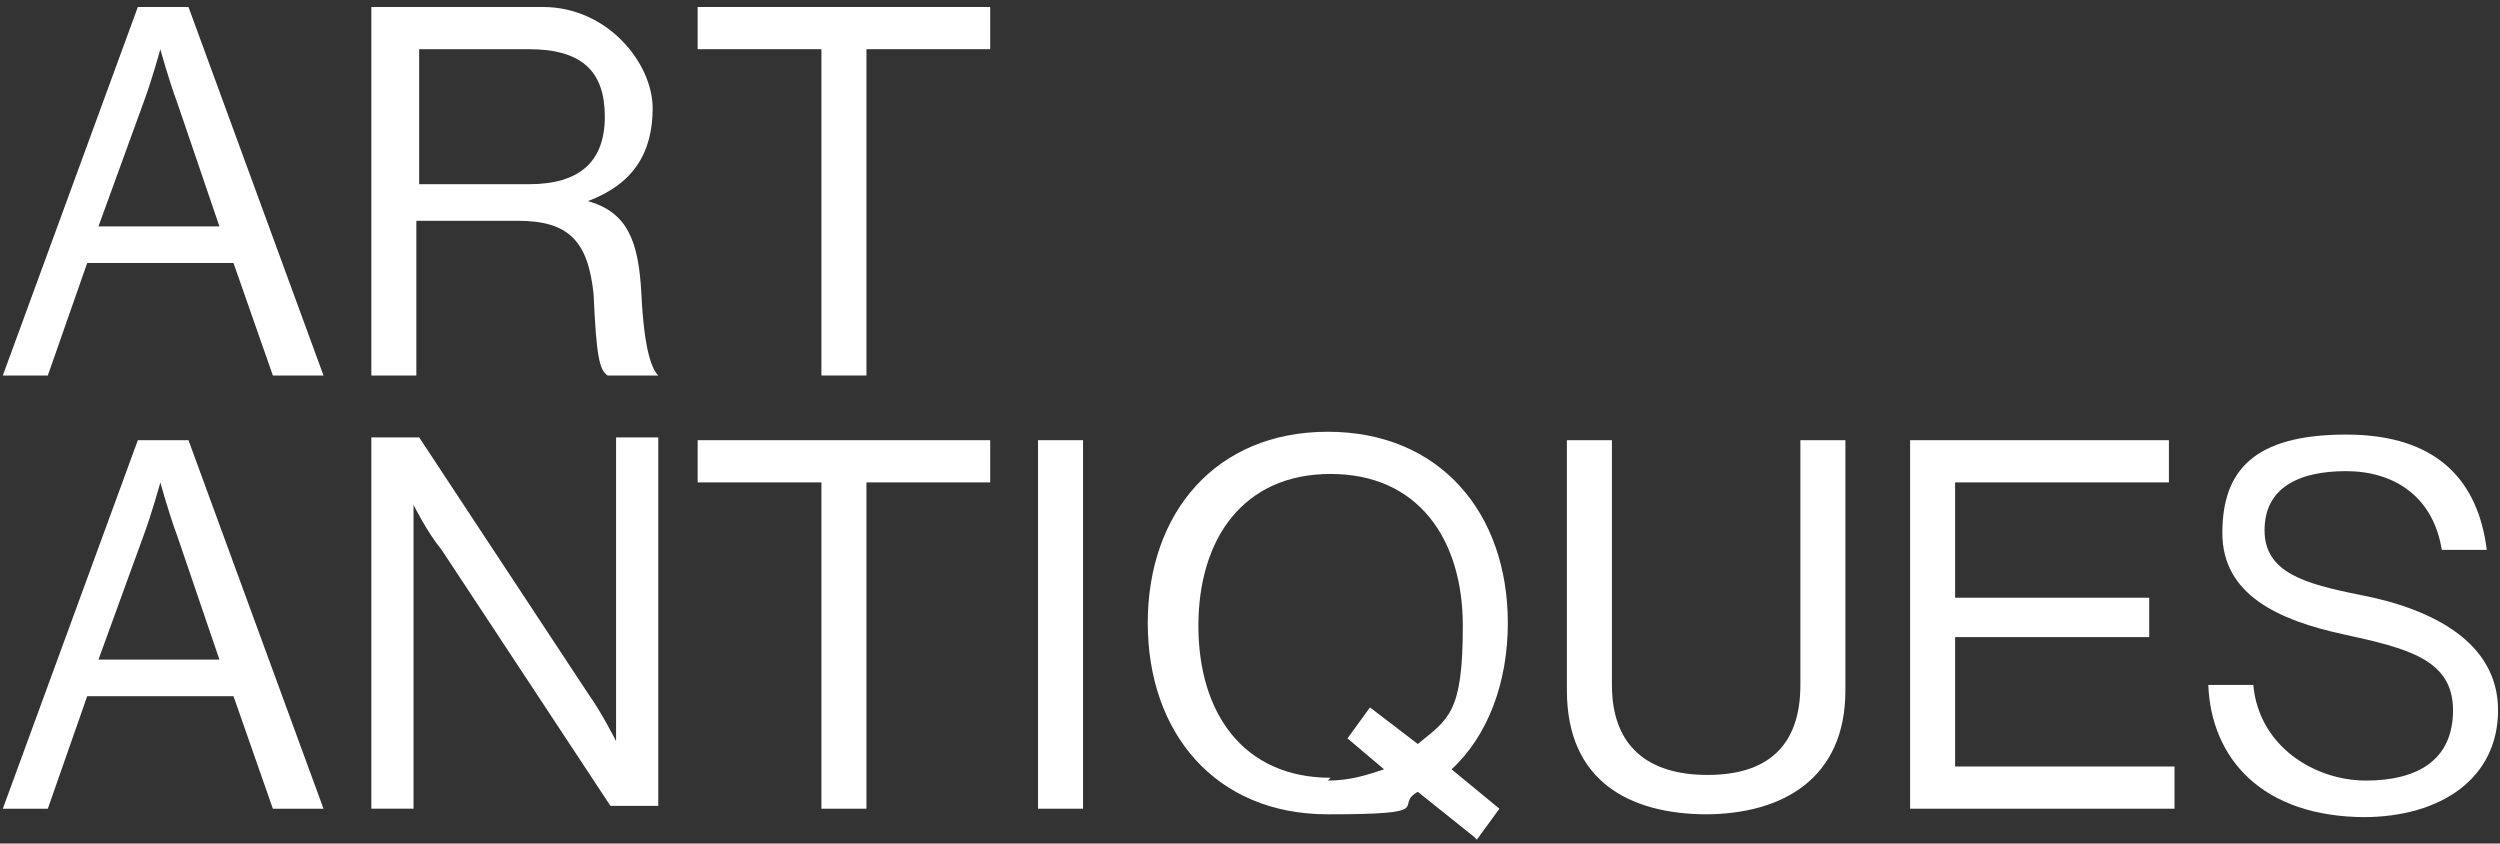 <svg width="326" height="110" viewBox="0 0 326 110" fill="none" xmlns="http://www.w3.org/2000/svg">
<rect x="0" y="0" width="326" height="110" fill="#333333" stroke="none"/>
<path d="M141.23 57.402H135.36V105.455H141.23V57.402Z" fill="white"/>
<path d="M18.709 13.384C19.809 10.449 20.909 6.414 20.909 6.414C20.909 6.414 22.01 10.449 23.11 13.384L28.613 29.523H12.839L18.709 13.384ZM0 48.965H6.236L11.372 34.292H30.447L35.583 48.965H42.185L24.578 0.912H17.975L0.367 48.965H0Z" fill="white"/>
<path d="M18.709 69.874C19.809 66.939 20.909 62.904 20.909 62.904C20.909 62.904 22.01 66.939 23.11 69.874L28.613 86.014H12.839L18.709 69.874ZM0 105.455H6.236L11.372 90.782H30.447L35.583 105.455H42.185L24.578 57.402H17.975L0.367 105.455H0Z" fill="white"/>
<path d="M48.422 105.452H53.924V65.837C53.924 65.837 55.758 69.505 57.593 71.706L79.602 105.086H85.839V57.033H80.336V96.649C80.336 96.649 78.502 92.981 76.668 90.413L54.658 57.033H48.422V105.086V105.452Z" fill="white"/>
<path d="M54.291 6.414H68.965C75.934 6.414 78.869 9.349 78.869 15.218C78.869 21.087 75.567 24.021 68.965 24.021H54.658V6.414H54.291ZM48.422 48.965H54.291V28.79H67.497C74.1 28.79 76.668 31.358 77.401 38.327C77.768 46.397 78.135 48.231 79.236 48.965H85.839C85.105 48.231 84.004 46.03 83.638 38.327C83.271 31.358 81.803 27.689 76.668 26.222C82.537 24.021 85.105 19.986 85.105 14.117C85.105 8.248 79.236 0.912 70.799 0.912H48.422V48.965Z" fill="white"/>
<path d="M90.974 6.414H107.114V48.965H112.983V6.414H129.124V0.912H90.974V6.414Z" fill="white"/>
<path d="M90.974 62.904H107.114V105.455H112.983V62.904H129.124V57.402H90.974V62.904Z" fill="white"/>
<path d="M308.137 106.554C318.408 106.554 325.745 101.419 325.745 92.616C325.745 83.812 317.307 79.41 307.77 77.576C300.433 76.109 295.298 74.642 295.298 69.14C295.298 63.637 299.7 61.437 305.936 61.437C312.172 61.437 317.308 64.738 318.408 71.707H324.277C323.177 62.904 318.041 56.668 305.936 56.668C293.83 56.668 289.795 61.437 289.795 69.506C289.795 77.576 297.132 80.878 305.569 82.712C314.006 84.546 319.875 86.013 319.875 92.616C319.875 99.218 315.106 101.786 308.504 101.786C301.901 101.786 294.564 97.384 293.83 89.314H287.961C288.328 98.851 294.931 106.554 308.504 106.554" fill="white"/>
<path d="M249.077 105.455H283.559V99.953H254.946V83.079H280.258V77.944H254.946V62.904H282.826V57.402H249.077V105.455Z" fill="white"/>
<path d="M222.299 106.188C232.57 106.188 240.64 101.42 240.64 90.049V57.402H234.771V89.315C234.771 97.385 230.369 101.053 222.666 101.053C214.962 101.053 210.194 97.385 210.194 89.315V57.402H204.324V90.049C204.324 101.787 212.394 106.188 222.666 106.188" fill="white"/>
<path d="M173.511 101.419C162.139 101.419 156.27 92.982 156.27 81.611C156.27 70.24 162.139 61.803 173.511 61.803C184.883 61.803 190.752 70.24 190.752 81.611C190.752 92.982 188.918 93.716 184.883 97.017L178.646 92.248L175.712 96.283L180.481 100.318C178.28 101.052 176.079 101.786 173.144 101.786M192.586 109.489L195.521 105.454L189.285 100.318C194.053 95.917 196.621 88.947 196.621 81.244C196.621 66.938 187.817 56.301 173.144 56.301C158.471 56.301 149.667 66.938 149.667 81.244C149.667 95.55 158.471 106.187 173.144 106.187C187.817 106.187 181.581 105.087 184.883 103.253L192.219 109.122L192.586 109.489Z" fill="white"/>
</svg>
